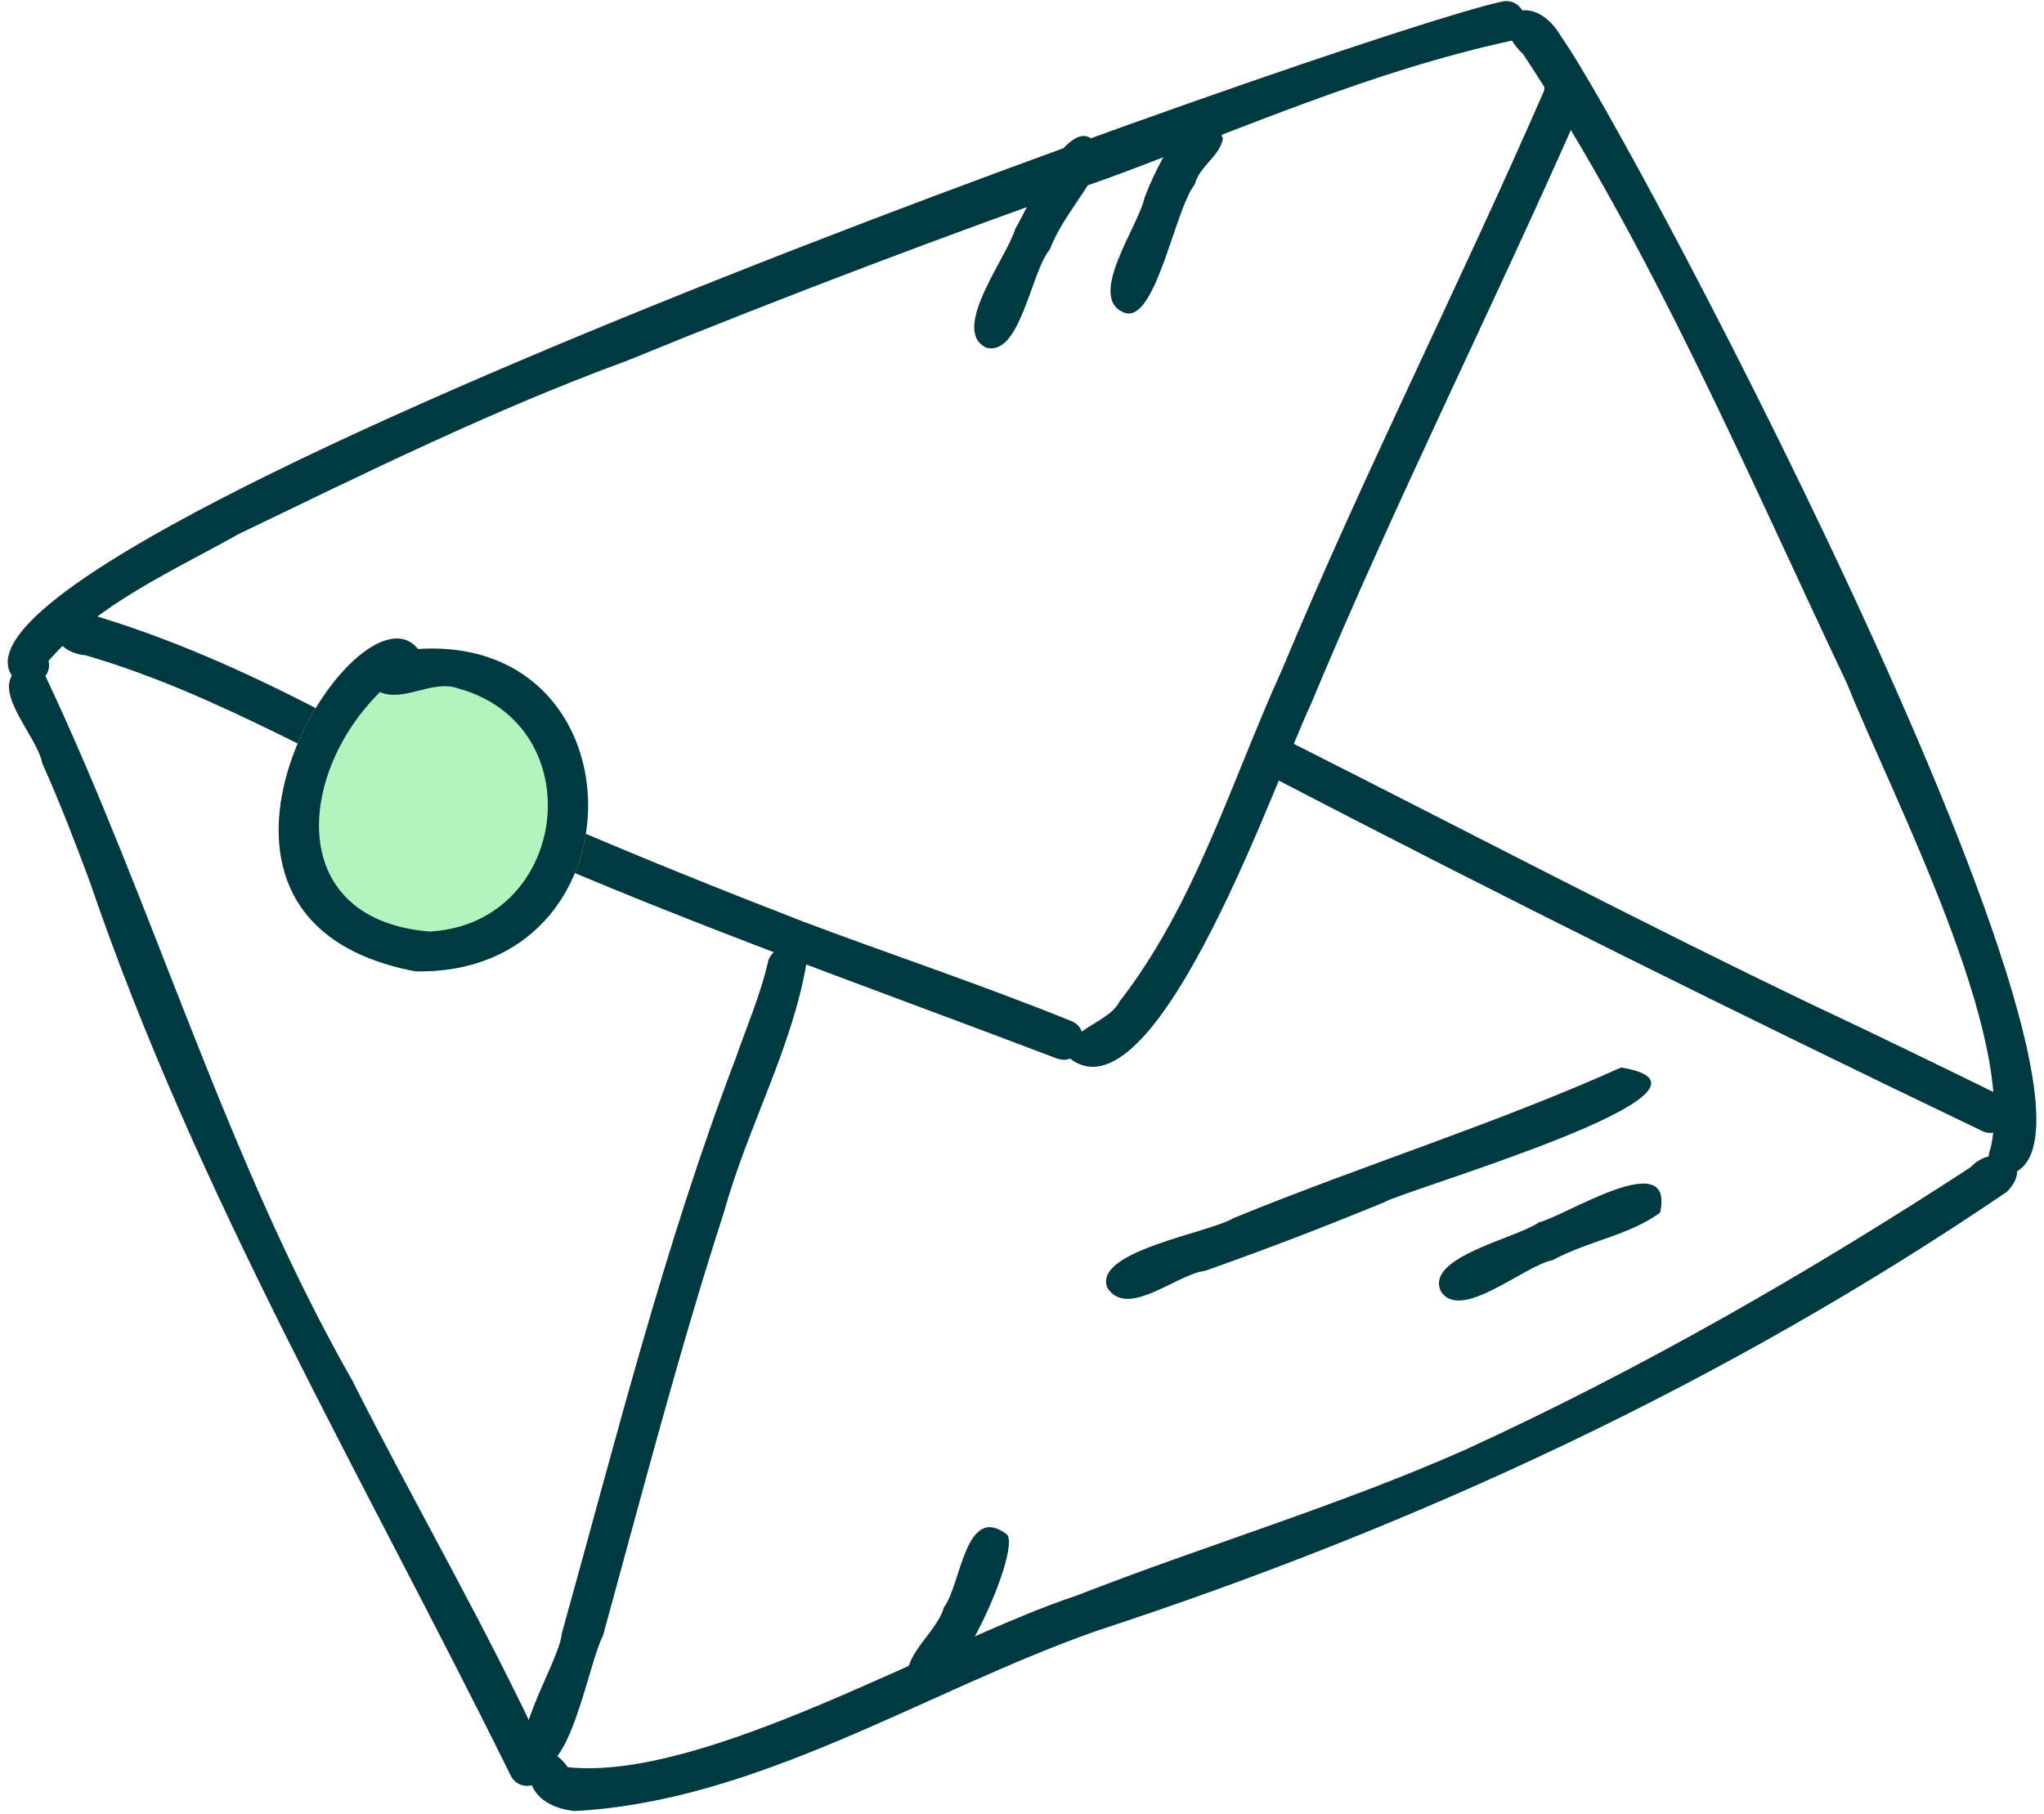 <?xml version="1.0" encoding="UTF-8"?> <svg xmlns="http://www.w3.org/2000/svg" width="187" height="166" viewBox="0 0 187 166" fill="none"><path fill-rule="evenodd" clip-rule="evenodd" d="M46.65 162.314C33.313 135.312 18.027 109.411 8.261 80.808C6.891 77.102 5.482 73.435 3.861 69.826C3.397 67.259 -1.177 62.916 1.853 61.083C2.799 60.677 3.822 61.16 4.247 62.048C14.186 83.182 20.652 105.995 32.252 126.357C38.081 137.918 44.623 149.112 50.028 160.886C50.973 163.028 47.596 164.533 46.65 162.314Z" fill="#003A40"></path><path fill-rule="evenodd" clip-rule="evenodd" d="M1.469 62.281C-10.575 50.507 124.182 3.009 137.306 0.171C139.545 -0.446 140.626 3.105 138.29 3.723C125.61 6.463 113.74 11.732 101.619 16.21C86.719 21.46 71.954 27.038 57.325 33.021C45.242 37.441 33.334 43.327 21.831 48.867C15.829 52.244 9.015 55.217 4.441 60.466C4.827 62.107 2.743 63.342 1.469 62.281Z" fill="#003A40"></path><path fill-rule="evenodd" clip-rule="evenodd" d="M52.56 165.712C45.67 164.921 48.816 157.239 51.962 161.717C51.962 161.717 51.942 161.717 51.923 161.698C64.488 163.029 85.834 150.195 98.515 145.987C110.384 141.355 122.524 137.765 134.143 132.612C150.163 125.258 165.487 116.438 180.252 106.826C182.51 104.414 186.293 106.305 183.611 109.046C157.922 126.513 129.781 139.579 100.31 149.23C84.599 154.75 69.39 164.824 52.541 165.712H52.56Z" fill="#003A40"></path><path fill-rule="evenodd" clip-rule="evenodd" d="M183.068 107.578C182.142 107.192 181.698 106.092 182.084 105.166C184.651 94.898 173.09 72.818 168.979 62.55C159.753 43.095 151.223 22.965 139.353 4.958C135.57 1.406 140.241 -1.199 142.865 3.413C149.177 12.137 199.3 107.038 183.088 107.559L183.068 107.578Z" fill="#003A40"></path><path fill-rule="evenodd" clip-rule="evenodd" d="M96.679 96.847C78.537 89.938 60.201 83.569 42.541 75.482C30.942 70.367 20.056 63.515 7.839 59.964C3.612 59.559 4.191 54.29 7.878 56.104C15.405 58.285 22.565 61.508 29.513 65.117C43.776 72.413 58.58 78.55 73.519 84.341C81.625 87.39 89.866 90.131 97.876 93.373C100.115 94.107 98.918 97.677 96.679 96.847Z" fill="#003A40"></path><path fill-rule="evenodd" clip-rule="evenodd" d="M97.953 96.925C97.104 94.184 101.35 93.76 102.412 91.656C109.379 82.681 112.622 71.545 117.273 61.316C124.742 43.385 133.543 26.034 141.283 8.258C141.167 4.282 146.533 6.097 144.718 9.629C136.651 28.003 127.599 45.991 119.879 64.558C117.08 70.348 105.905 102.773 97.953 96.906V96.925Z" fill="#003A40"></path><path fill-rule="evenodd" clip-rule="evenodd" d="M48.855 161.581C45.709 160.23 51.19 152.162 51.402 149.441C56.324 131.839 60.744 114.044 67.267 96.943C68.31 93.932 69.603 90.979 70.298 87.872C70.857 86.251 73.366 86.289 73.81 87.969C72.537 95.766 68.387 103.139 66.264 110.82C62.114 123.636 58.737 136.683 55.166 149.672C53.854 152.066 52.097 162.99 48.836 161.581H48.855Z" fill="#003A40"></path><path fill-rule="evenodd" clip-rule="evenodd" d="M181.313 103.469C159.291 92.912 137.269 81.987 115.633 70.716C113.819 69.268 116.039 66.373 117.892 67.821C133.969 75.927 149.911 84.323 166.162 92.101C171.721 94.707 177.241 97.409 182.761 100.111C184.922 101.037 183.494 104.473 181.313 103.488V103.469Z" fill="#003A40"></path><path fill-rule="evenodd" clip-rule="evenodd" d="M38.007 88.876C12.626 84.089 32.815 52.571 38.238 59.384C59.102 58.053 58.967 89.3 38.007 88.876Z" fill="#B4F3BF"></path><path fill-rule="evenodd" clip-rule="evenodd" d="M38.007 88.876C12.626 84.089 32.815 52.571 38.238 59.384C59.102 58.053 58.967 89.3 38.007 88.876ZM39.454 85.228C52.077 84.398 54.238 66.39 41.925 62.993C39.531 62.144 36.964 64.287 34.764 63.322C27.082 70.926 26.175 84.263 39.454 85.247V85.228Z" fill="#003A40"></path><path fill-rule="evenodd" clip-rule="evenodd" d="M101.313 117.845C99.942 114.468 110.558 112.846 112.893 111.438C124.628 106.632 136.749 102.868 148.31 97.676C160.43 99.664 128.681 108.813 126.674 109.99C121.25 112.229 115.769 114.333 110.249 116.282C107.663 116.572 103.108 120.721 101.313 117.826V117.845Z" fill="#003A40"></path><path fill-rule="evenodd" clip-rule="evenodd" d="M131.767 118.019C130.57 114.97 138.753 113.29 140.799 111.843C143.27 111.245 153.248 104.76 151.878 110.955C149.098 113.02 145.18 113.58 142.073 115.298C139.429 115.78 133.446 121.165 131.747 118.019H131.767Z" fill="#003A40"></path><path fill-rule="evenodd" clip-rule="evenodd" d="M90.116 31.748C87.009 30.069 92.162 23.469 92.876 20.959C94.189 18.779 98.589 8.241 100.905 14.301C99.767 17.273 97.219 19.744 96.042 22.832C94.285 24.897 93.32 32.887 90.097 31.768L90.116 31.748Z" fill="#003A40"></path><path fill-rule="evenodd" clip-rule="evenodd" d="M83.671 154.575C81.49 152.182 85.736 149.537 86.335 147.106C87.937 145.04 88.284 137.494 92.106 140.389C93.592 141.798 86.373 157.798 83.671 154.556V154.575Z" fill="#003A40"></path><path fill-rule="evenodd" clip-rule="evenodd" d="M102.835 28.599C99.38 27.229 104.186 20.648 104.707 18.1C105.614 15.649 109.629 6.886 111.887 12.677C111.578 14.336 109.764 15.147 109.301 16.884C107.467 19.162 105.711 29.758 102.835 28.599Z" fill="#003A40"></path></svg> 